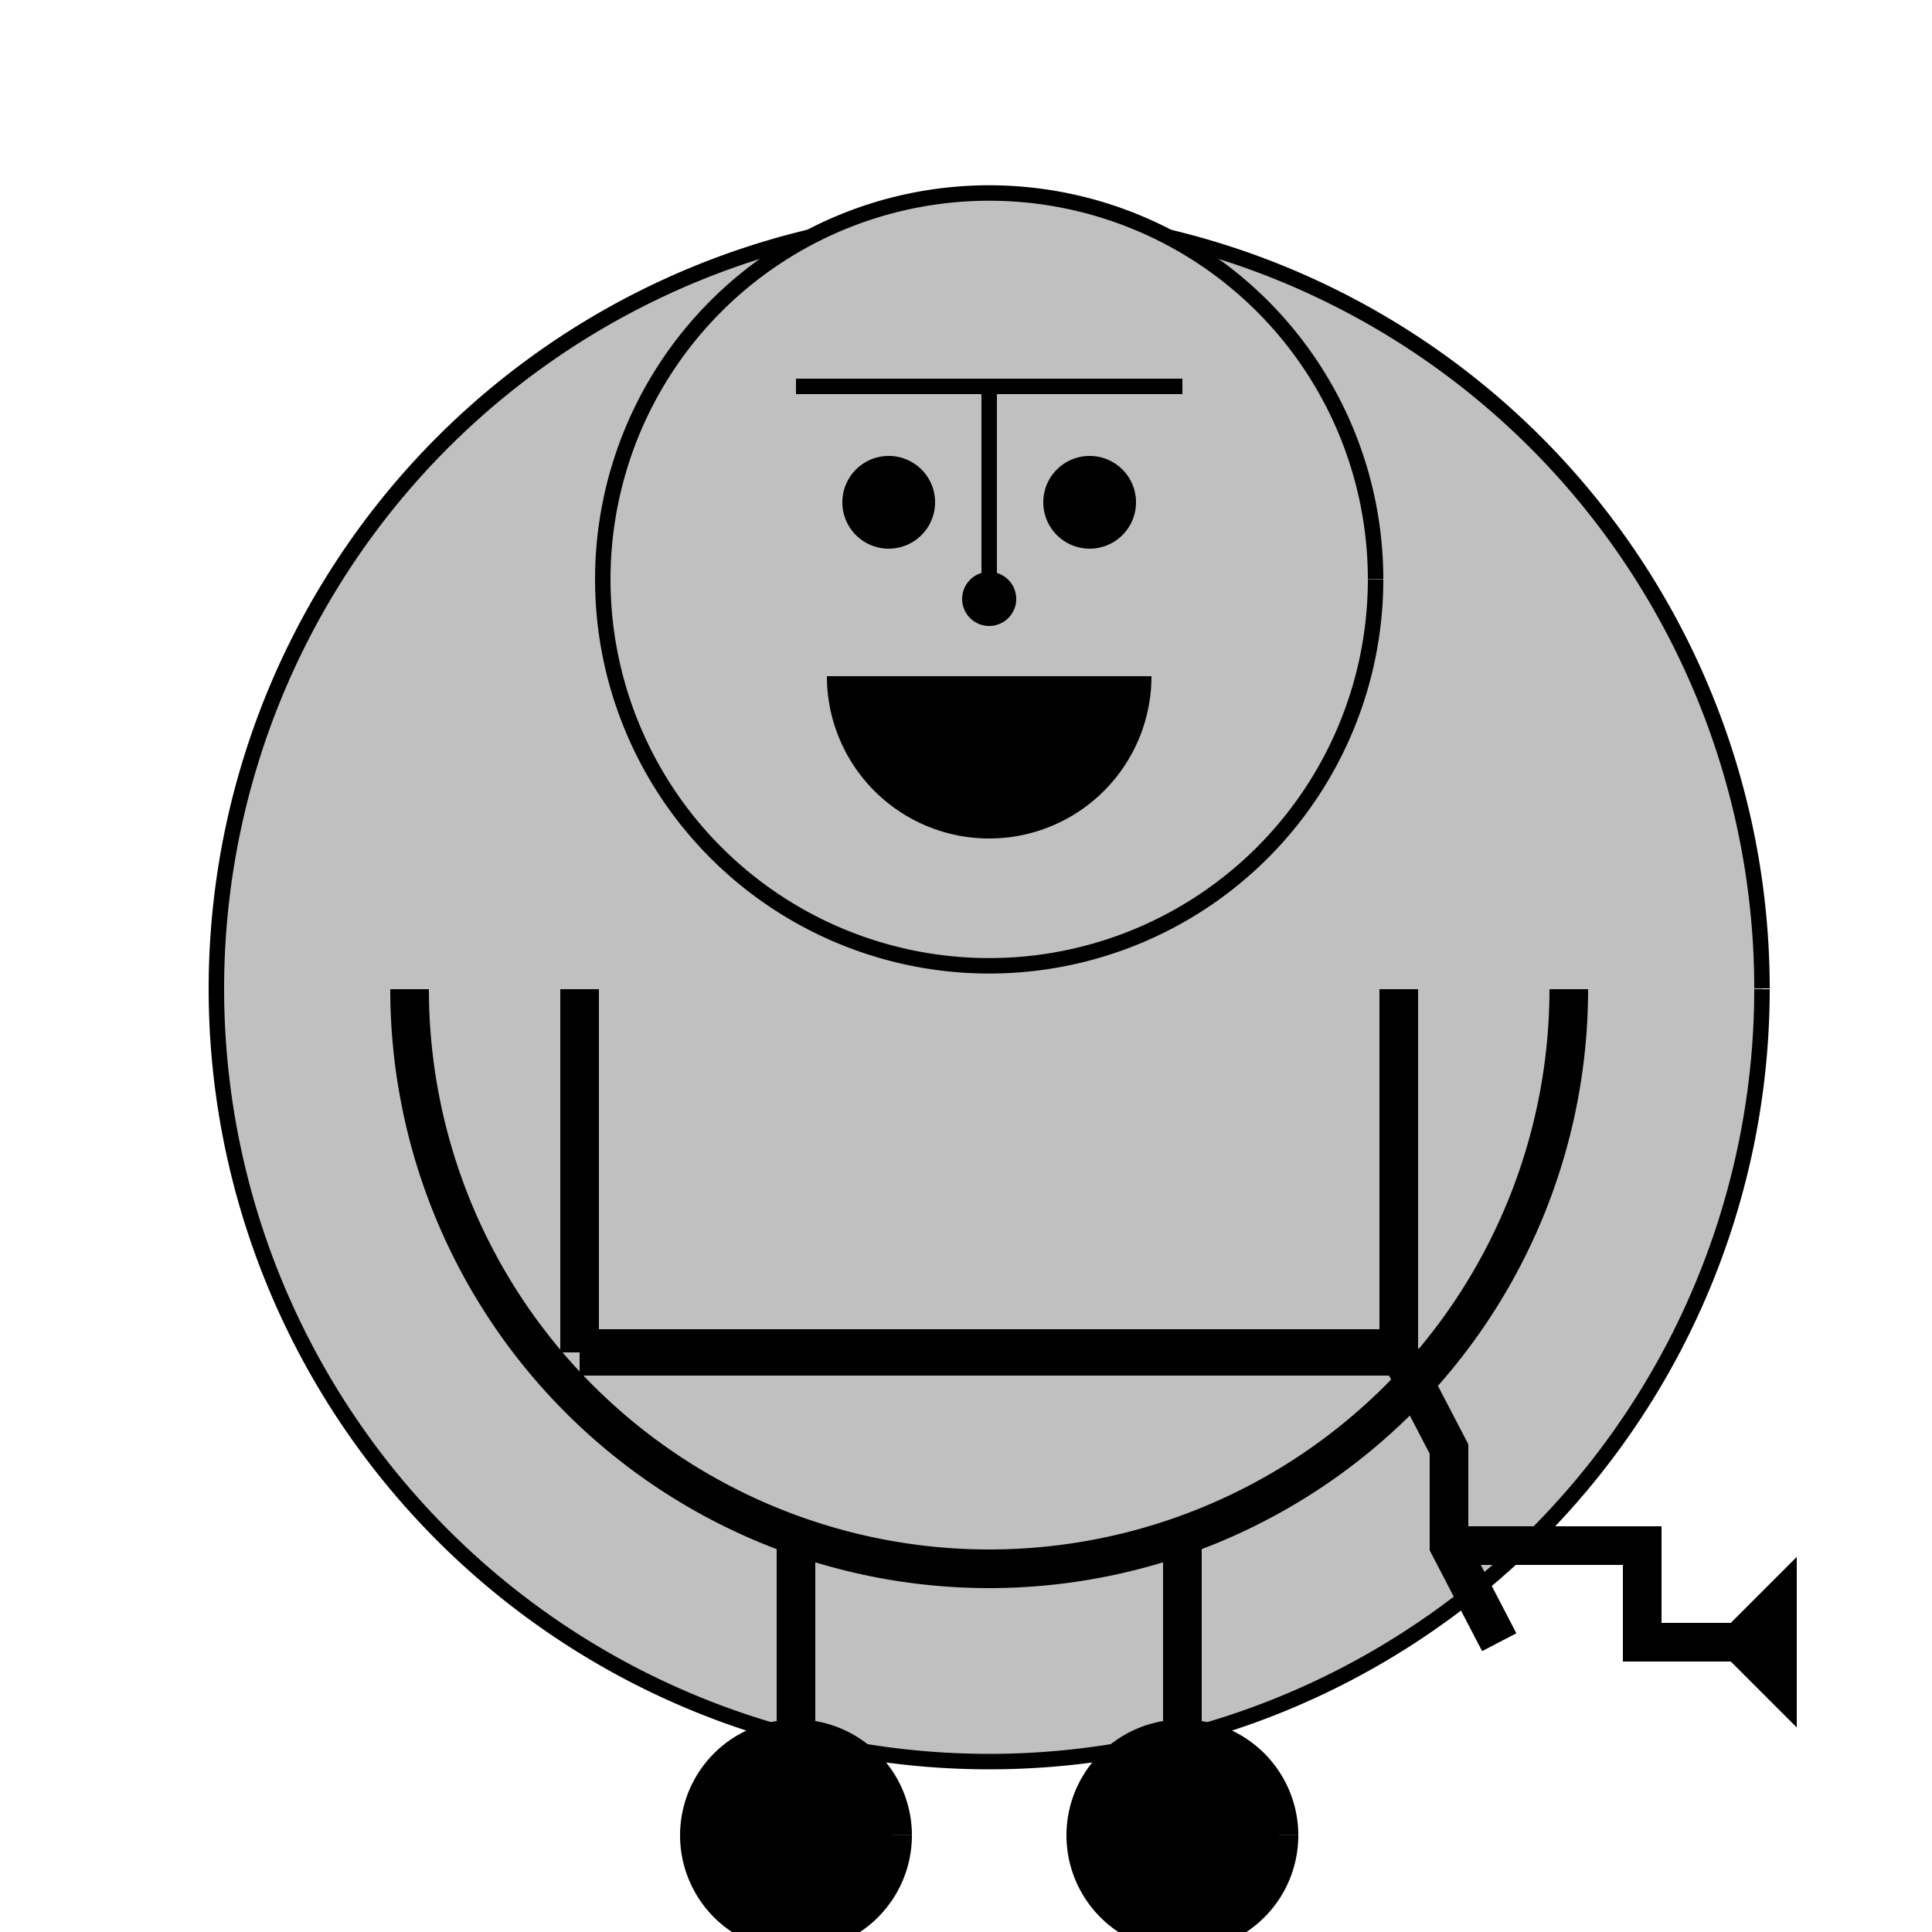 <!--

Generated by DrawGPT.
Free, open source, AI generated images in SVG, PNG, and HTML Canvas format.
https://drawgpt.ai

Created: 2023-11-23T16:15:31.524Z
Link: https://drawgpt.ai/prompt/124719/

-->
<svg xmlns="http://www.w3.org/2000/svg" xmlns:xlink="http://www.w3.org/1999/xlink" width="500" height="500"><defs/><g><path fill="#C0C0C0" stroke="#000000" paint-order="fill stroke markers" d=" M 456 256 A 200 200 0 1 1 456 255.8" stroke-miterlimit="10" stroke-width="4" stroke-dasharray=""/><path fill="#C0C0C0" stroke="#000000" paint-order="fill stroke markers" d=" M 356 150 A 100 100 0 1 1 356 149.9" stroke-miterlimit="10" stroke-width="4" stroke-dasharray=""/><path fill="#C0C0C0" stroke="#000000" paint-order="fill stroke markers" d=" M 206 100 L 256 100 L 256 150" stroke-miterlimit="10" stroke-width="4" stroke-dasharray=""/><path fill="#C0C0C0" stroke="#000000" paint-order="fill stroke markers" d=" M 306 100 L 256 100 L 256 150" stroke-miterlimit="10" stroke-width="4" stroke-dasharray=""/><path fill="#000000" stroke="#000000" paint-order="fill stroke markers" d=" M 240 130 A 10 10 0 1 1 240 129.99" stroke-miterlimit="10" stroke-width="4" stroke-dasharray=""/><path fill="#000000" stroke="#000000" paint-order="fill stroke markers" d=" M 292 130 A 10 10 0 1 1 292 129.99" stroke-miterlimit="10" stroke-width="4" stroke-dasharray=""/><path fill="#000000" stroke="#000000" paint-order="fill stroke markers" d=" M 261 155 A 5 5 0 1 1 261 154.995" stroke-miterlimit="10" stroke-width="4" stroke-dasharray=""/><path fill="#000000" stroke="#000000" paint-order="fill stroke markers" d=" M 296 175 A 40 40 0 0 1 216 175" stroke-miterlimit="10" stroke-width="4" stroke-dasharray=""/><path fill="none" stroke="#000000" paint-order="fill stroke markers" d=" M 406 256 A 150 150 0 0 1 106 256" stroke-miterlimit="10" stroke-width="10" stroke-dasharray=""/><path fill="none" stroke="#000000" paint-order="fill stroke markers" d=" M 150 256 L 150 350" stroke-miterlimit="10" stroke-width="10" stroke-dasharray=""/><path fill="none" stroke="#000000" paint-order="fill stroke markers" d=" M 362 256 L 362 350" stroke-miterlimit="10" stroke-width="10" stroke-dasharray=""/><path fill="none" stroke="#000000" paint-order="fill stroke markers" d=" M 150 350 L 362 350" stroke-miterlimit="10" stroke-width="12" stroke-dasharray=""/><path fill="none" stroke="#000000" paint-order="fill stroke markers" d=" M 206 400 L 206 450" stroke-miterlimit="10" stroke-width="10" stroke-dasharray=""/><path fill="none" stroke="#000000" paint-order="fill stroke markers" d=" M 306 400 L 306 450" stroke-miterlimit="10" stroke-width="10" stroke-dasharray=""/><path fill="#000000" stroke="#000000" paint-order="fill stroke markers" d=" M 231 475 A 25 25 0 1 1 231 474.975" stroke-miterlimit="10" stroke-width="10" stroke-dasharray=""/><path fill="#000000" stroke="#000000" paint-order="fill stroke markers" d=" M 331 475 A 25 25 0 1 1 331 474.975" stroke-miterlimit="10" stroke-width="10" stroke-dasharray=""/><path fill="none" stroke="#000000" paint-order="fill stroke markers" d=" M 362 350 L 375 375 L 375 400 L 388 425" stroke-miterlimit="10" stroke-width="10" stroke-dasharray=""/><path fill="none" stroke="#000000" paint-order="fill stroke markers" d=" M 375 400 L 425 400 L 425 425 L 450 425" stroke-miterlimit="10" stroke-width="10" stroke-dasharray=""/><path fill="#000000" stroke="#000000" paint-order="fill stroke markers" d=" M 450 425 L 460 415 L 460 435 Z" stroke-miterlimit="10" stroke-width="10" stroke-dasharray=""/></g></svg>
